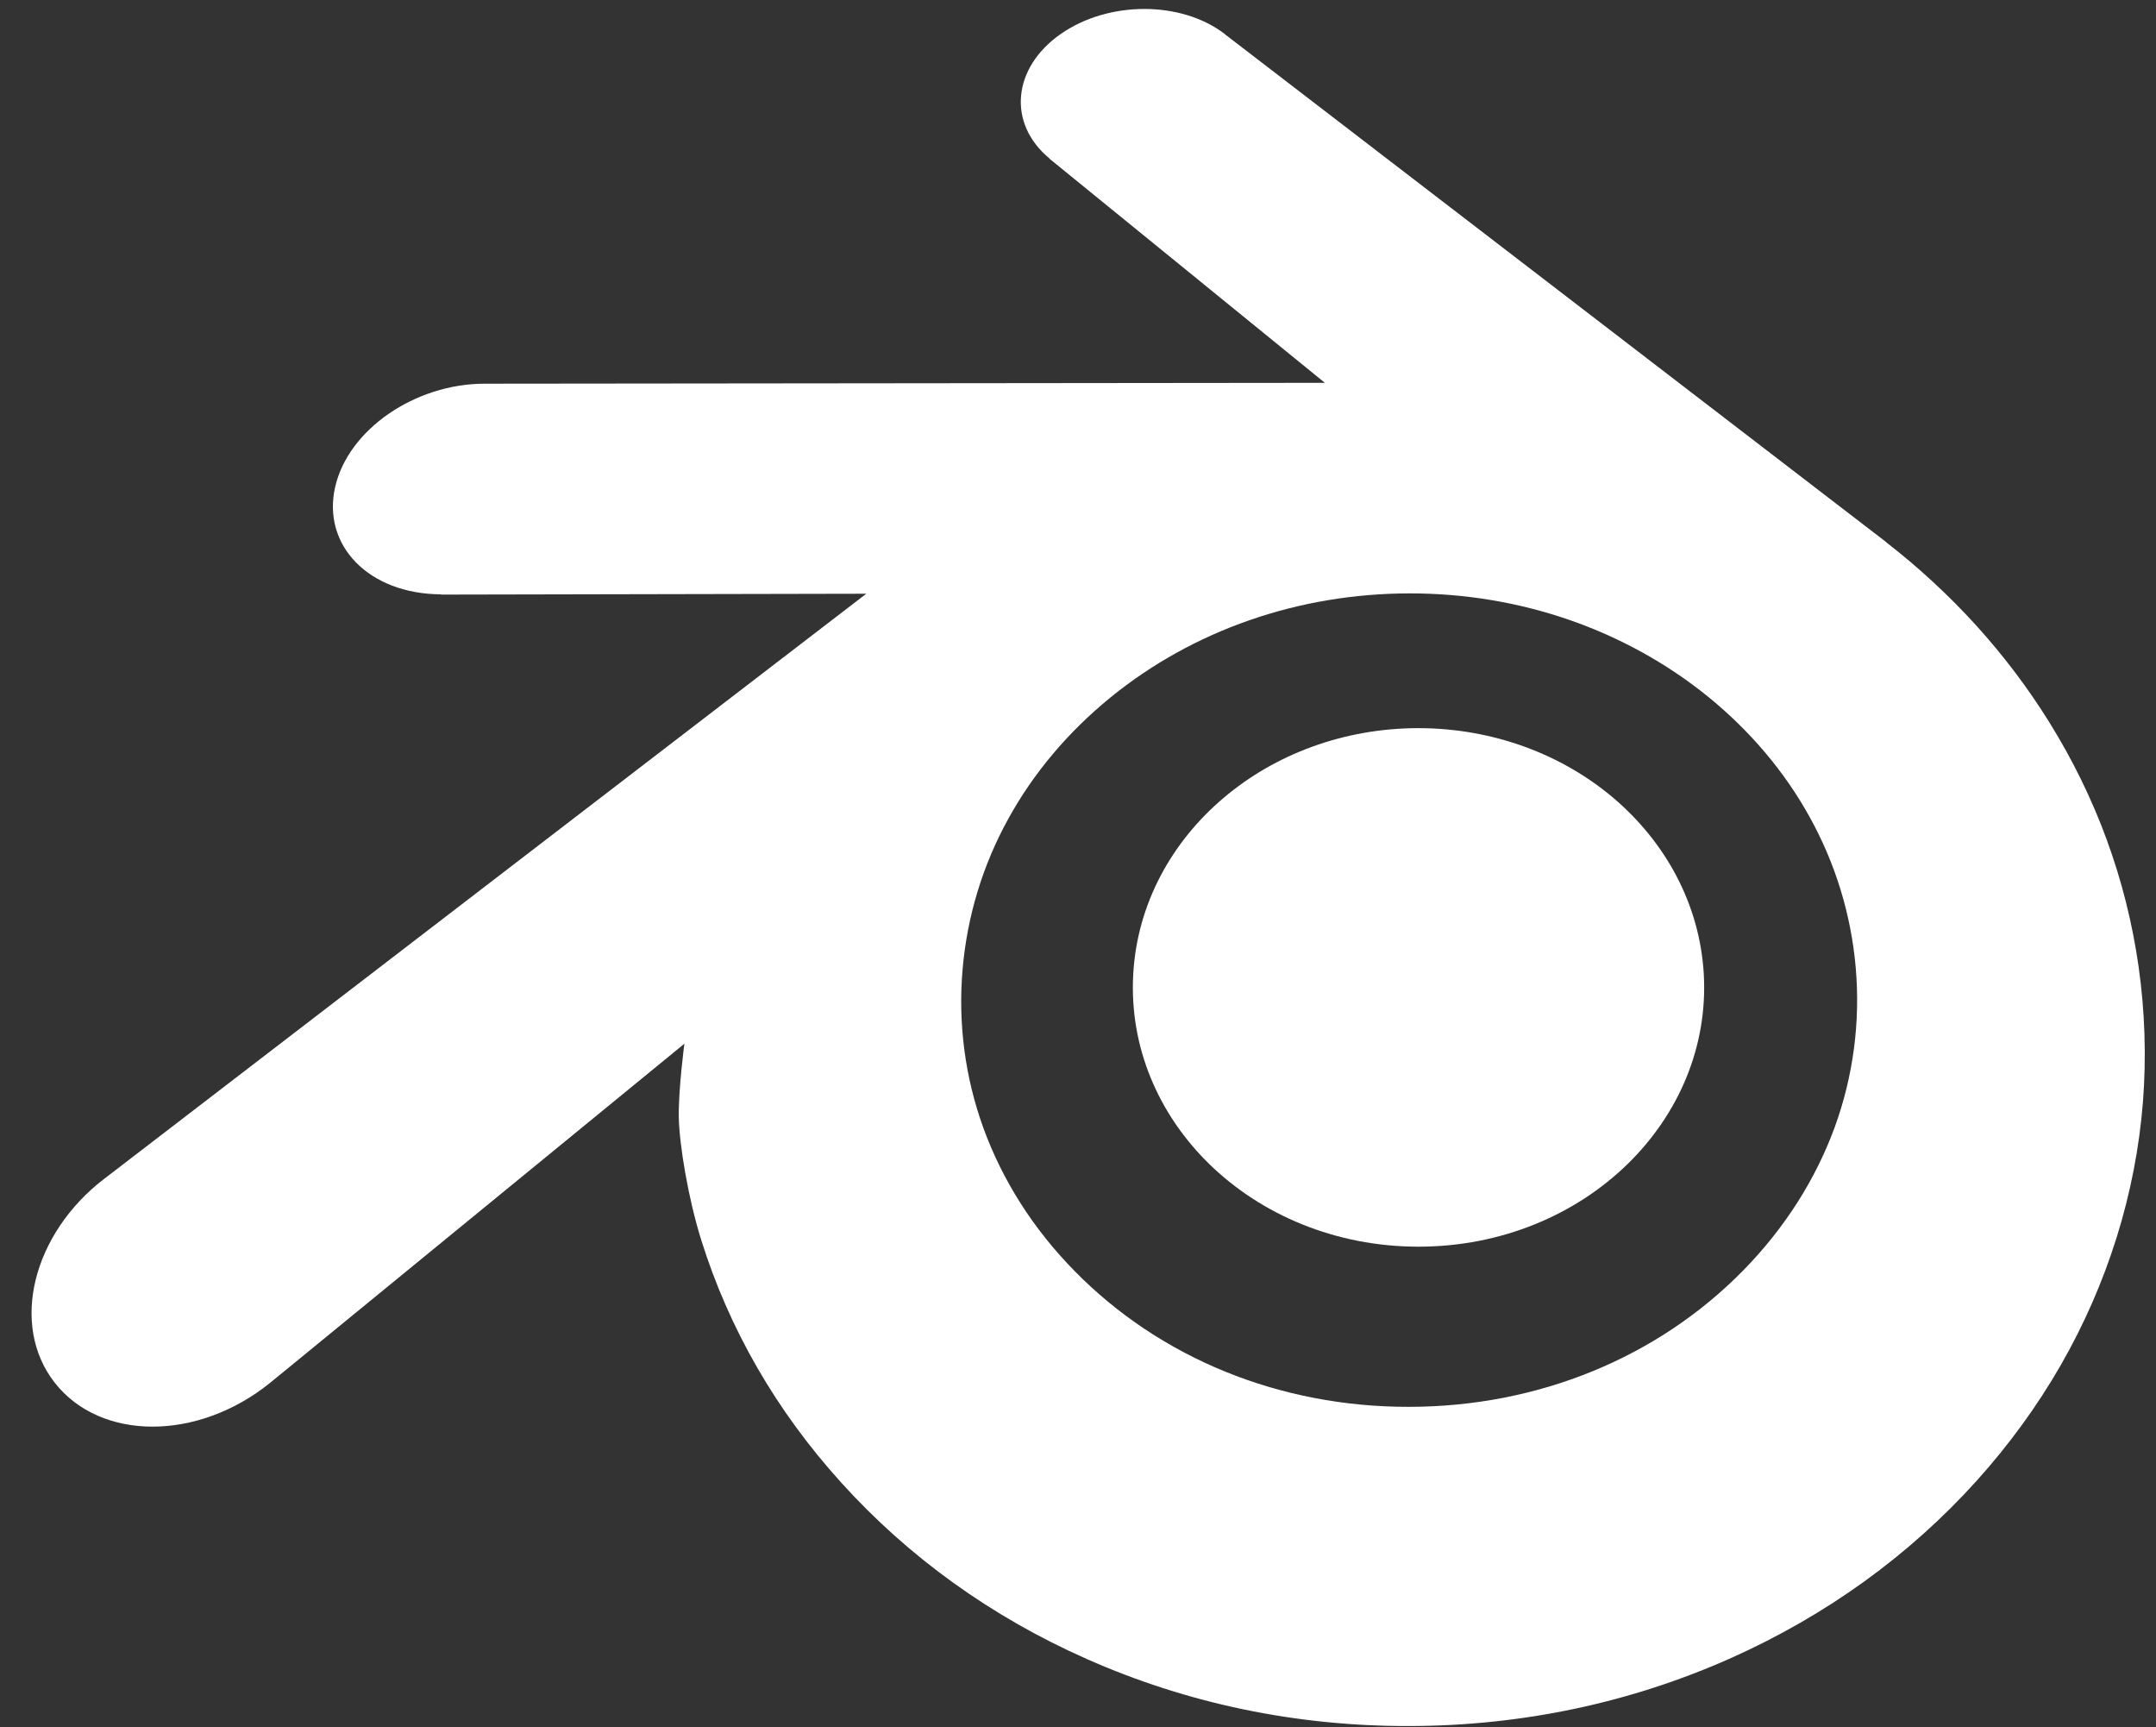 <svg version="1.2" xmlns="http://www.w3.org/2000/svg" viewBox="0 0 2495 1998" width="2495" height="1998">
	<rect x="0" y="0" width="2495" height="1998" fill="#333333" stroke="none"/>
	<title>blender-svg</title>
	<style>
		.s0 { fill: #ffffff } 
	</style>
	<path class="s0" d="m1311.4 1127.3c4.5-81.5 44.5-153.4 104.7-204.3 59.1-50.1 138.7-80.6 225.4-80.6 86.8 0.1 166.3 30.6 225.4 80.6 60.2 51 100.2 122.8 104.8 204.3 4.6 83.8-29.1 161.7-88.2 219.4-60.2 58.7-146 95.6-242 95.6-96 0-181.9-36.9-242.1-95.6-59-57.7-92.6-135.6-88-219.4z"/>
	<path fill-rule="evenodd" class="s0" d="m792 1207.5l-479.4 392.3c-83.8 67.7-196.4 67.6-249.4-0.3-52.1-66.8-25.3-172.4 57.5-235.8 1-0.8 2.2-1.6 3.3-2.5l878.5-674.3-492.3 1 0.1-0.3c-83.5-0.4-138-56.6-122.4-124.4 15.3-66.5 92.5-119.2 172.7-119.3h1.3l971.3-1-318.6-259.2 0.2-0.1c-49.5-40.7-43.2-105.2 12.6-144.2 55.1-38.6 139.3-38.7 189.6-0.3 0.6 0.5 1.3 1.1 1.9 1.6l763.8 586.4-0.1 0.1c75.7 58.8 139.3 128.6 188.8 208.2 54 86.7 89.1 181.8 103.5 283.2 7.3 51.7 9 104.1 5 156.1-4.2 53.3-14.5 106-30.5 157.1-32.1 102.5-86.4 197.5-162.1 281.5-77.7 86.1-173.3 155.3-283.8 204.8-116.2 51.9-242.1 78.6-372.8 78.8-130.7 0.3-256.6-26-372.9-77.5-110.6-48.9-206.2-117.9-284-203.8-75.8-83.6-130.2-178.5-162.3-281-15.2-48.5-25.4-110.5-26-142.3-0.5-31.8 6.5-84.8 6.5-84.8zm1331.2 96.6c21.5-59.1 29.8-122.1 24.3-184.7-5.3-61-23.4-120.2-53.1-173.8-28.8-52.3-68.5-99.4-117.4-139.3-96.1-77.9-218.2-120-346.2-119.8-128 0.2-250.2 42.5-346.2 120.8-49 40-88.7 87.3-117.6 139.7-29.7 53.6-47.7 112.9-53 173.9-5.5 62.5 2.7 125.6 24.2 184.6 22 60.1 57.4 116.3 105.7 165.3 98.8 100.5 237.1 157.1 386.9 156.8 149.7-0.2 287.9-57.2 386.7-158 48.2-49.2 83.7-105.5 105.7-165.5z"/>
</svg>